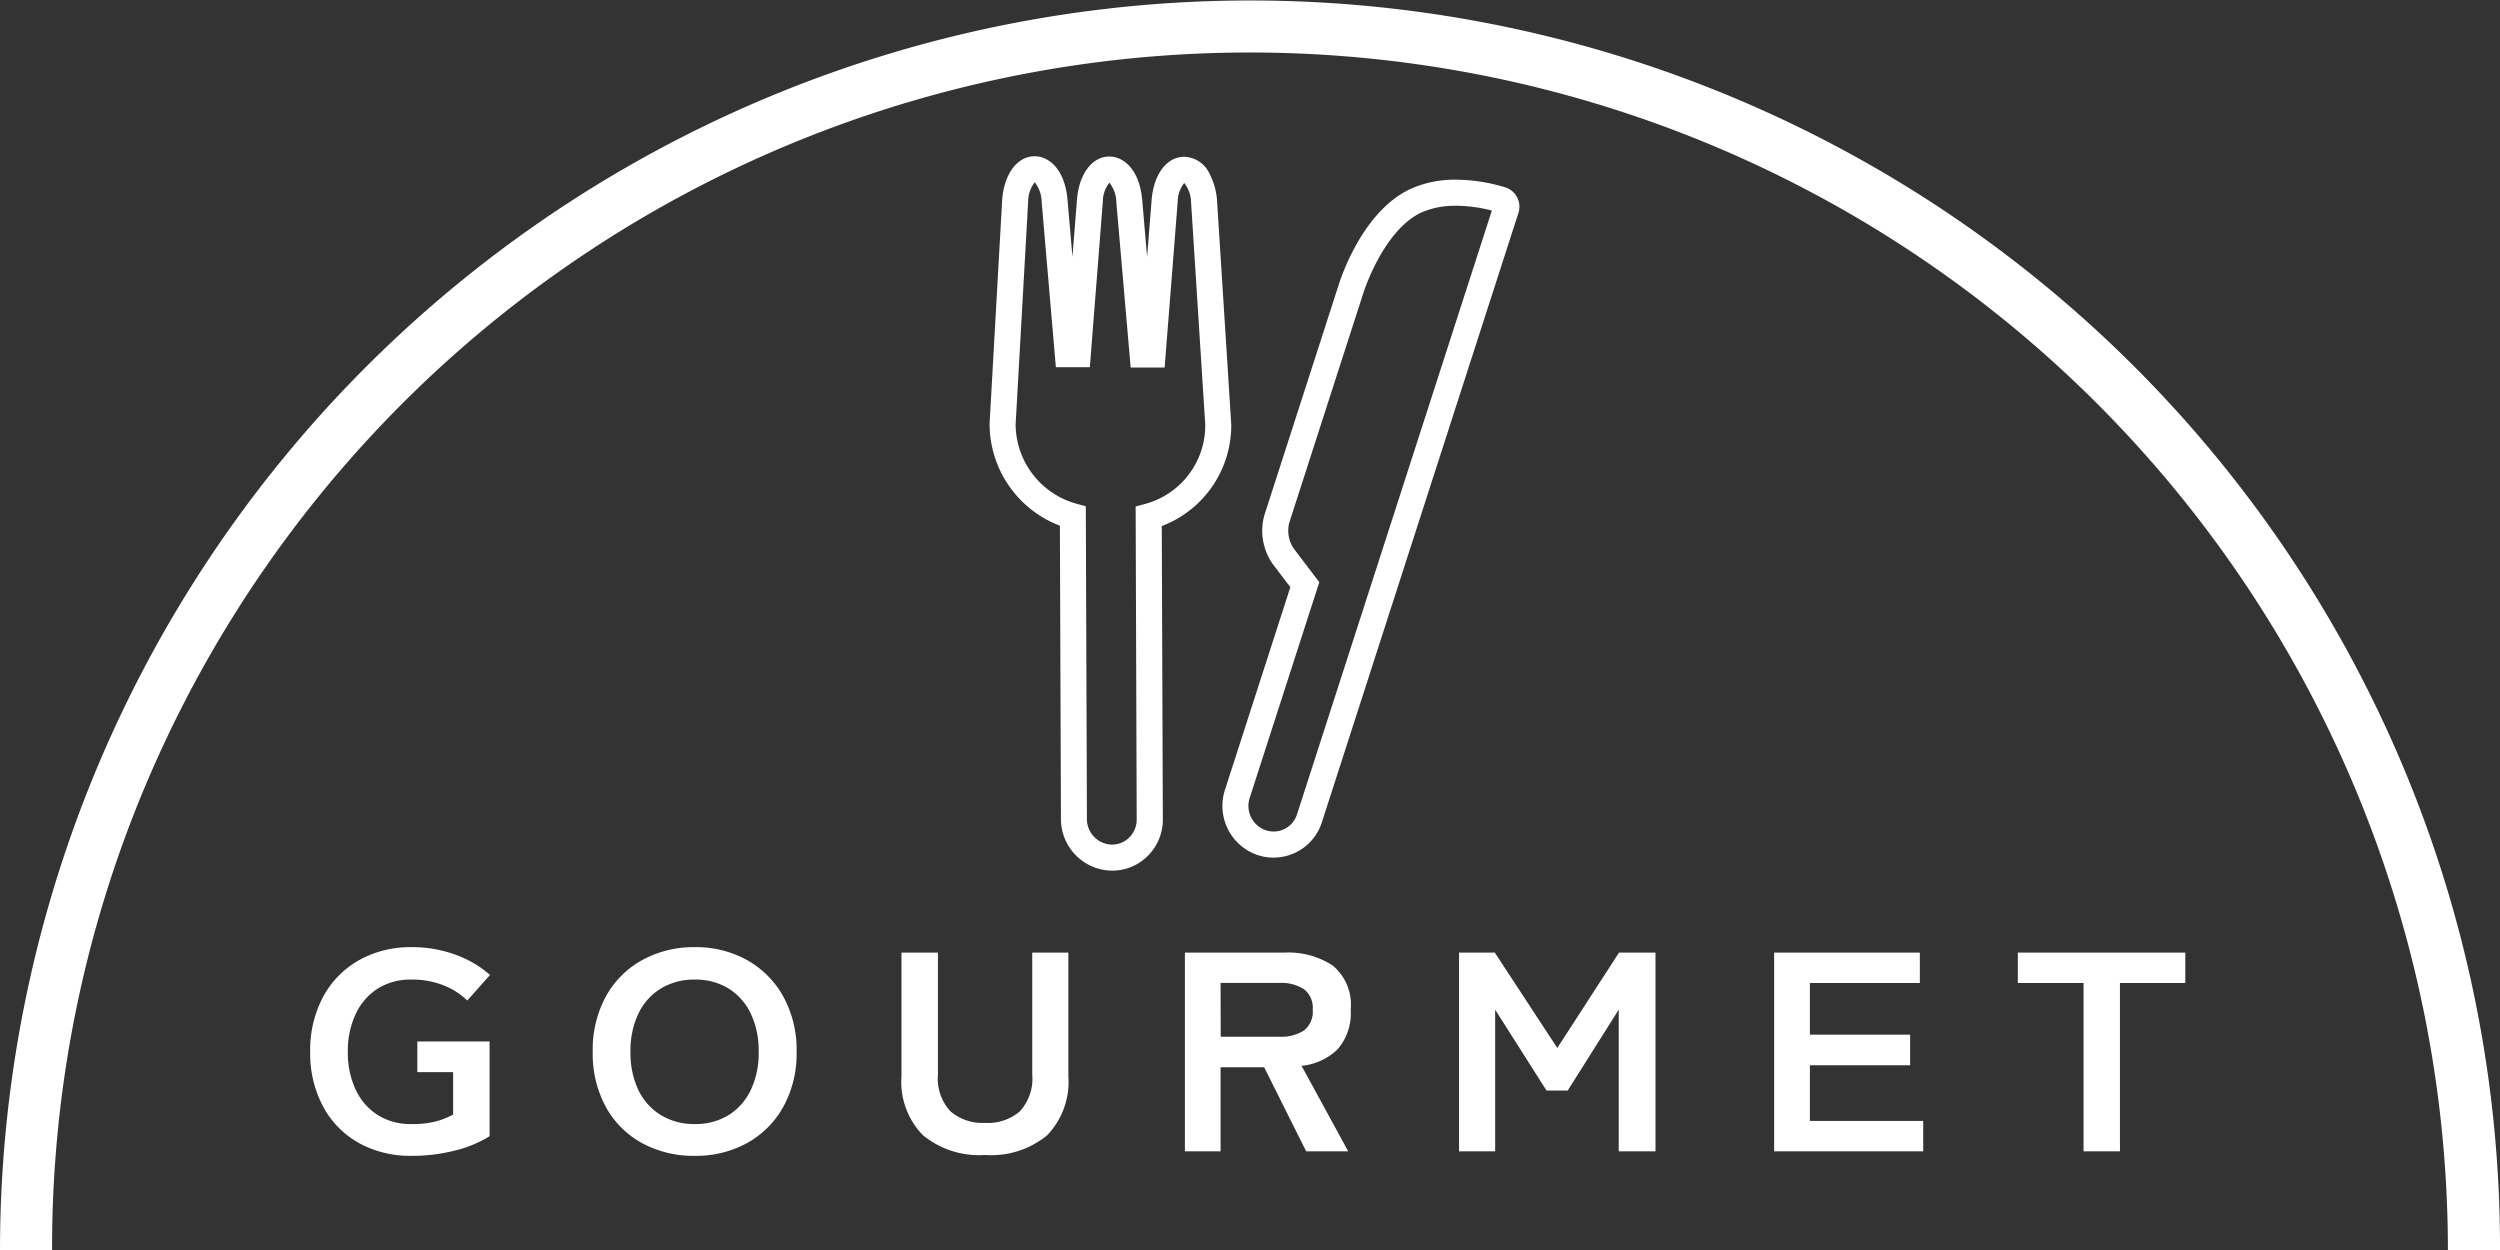 <svg xmlns="http://www.w3.org/2000/svg" width="96" height="48.001" viewBox="0 0 96 48.001"><rect x="0" y="0" width="96" height="48.001" fill="#333333" stroke="none"/><g transform="translate(-672 -975)"><path d="M-32.2-.616a4.062,4.062,0,0,1-2.014-.49A3.485,3.485,0,0,1-35.588-2.5a4.3,4.3,0,0,1-.5-2.109,4.321,4.321,0,0,1,.5-2.12,3.522,3.522,0,0,1,1.375-1.4,4.027,4.027,0,0,1,2.014-.5,4.761,4.761,0,0,1,1.715.3,4.049,4.049,0,0,1,1.3.768l-.873.981a2.728,2.728,0,0,0-.926-.589A3.215,3.215,0,0,0-32.2-7.384a2.351,2.351,0,0,0-1.3.349,2.308,2.308,0,0,0-.843.975,3.345,3.345,0,0,0-.3,1.455,3.318,3.318,0,0,0,.3,1.444,2.308,2.308,0,0,0,.843.975,2.351,2.351,0,0,0,1.3.349,3.6,3.6,0,0,0,.938-.1A3.243,3.243,0,0,0-30.6-2.2V-3.831h-1.375V-5.008H-29.2v3.64a4.636,4.636,0,0,1-1.333.55A6.666,6.666,0,0,1-32.2-.616Zm10.878,0a4.13,4.13,0,0,1-2.026-.49A3.5,3.5,0,0,1-24.739-2.5a4.256,4.256,0,0,1-.5-2.109,4.279,4.279,0,0,1,.5-2.12,3.54,3.54,0,0,1,1.393-1.4,4.094,4.094,0,0,1,2.026-.5,4.027,4.027,0,0,1,2.014.5,3.6,3.6,0,0,1,1.387,1.4,4.239,4.239,0,0,1,.508,2.12A4.216,4.216,0,0,1-17.92-2.5a3.566,3.566,0,0,1-1.387,1.39A4.062,4.062,0,0,1-21.321-.616Zm0-1.221a2.41,2.41,0,0,0,1.3-.343,2.3,2.3,0,0,0,.855-.97,3.289,3.289,0,0,0,.3-1.455,3.315,3.315,0,0,0-.3-1.466,2.3,2.3,0,0,0-.855-.97,2.41,2.41,0,0,0-1.3-.343,2.449,2.449,0,0,0-1.3.343,2.271,2.271,0,0,0-.867.97,3.315,3.315,0,0,0-.3,1.466,3.289,3.289,0,0,0,.3,1.455,2.271,2.271,0,0,0,.867.97A2.449,2.449,0,0,0-21.321-1.837ZM-10.167-.649a3.415,3.415,0,0,1-2.391-.757,2.936,2.936,0,0,1-.825-2.272V-8.42h1.4v4.676A1.842,1.842,0,0,0-11.5-2.322a1.9,1.9,0,0,0,1.333.441A1.882,1.882,0,0,0-8.84-2.322a1.855,1.855,0,0,0,.478-1.422V-8.42h1.387v4.741a2.96,2.96,0,0,1-.813,2.272A3.369,3.369,0,0,1-10.167-.649ZM-2.5-.79V-8.42H1.321a3.092,3.092,0,0,1,1.859.5,1.952,1.952,0,0,1,.687,1.689,2.1,2.1,0,0,1-.5,1.52,2.292,2.292,0,0,1-1.387.638L3.771-.79H2.157L.544-4.017H-1.13V-.79Zm1.375-4.4H1.129a1.6,1.6,0,0,0,.944-.24.911.911,0,0,0,.335-.8.9.9,0,0,0-.335-.785,1.6,1.6,0,0,0-.944-.24H-1.13ZM8.027-.79V-8.42H9.4l2.4,3.662L14.171-8.42h1.4V-.79H14.159V-6.229L12.2-3.123h-.813L9.414-6.229V-.79Zm12.1,0V-8.42h5.595v1.166H21.5V-5.27h3.849v1.177H21.5v2.136h4.351V-.79Zm11.882,0V-7.254H29.485V-8.42h6.431v1.166h-2.51V-.79Z" transform="translate(720 1020)" fill="#fff"/><path d="M2,48H0A48.013,48.013,0,0,1,92.228,29.316,47.707,47.707,0,0,1,96,48H94A46.012,46.012,0,0,0,5.615,30.094,45.7,45.7,0,0,0,2,48Z" transform="translate(672 975)" fill="#fff"/><g transform="translate(-89.535 -289.849)"><rect width="32" height="32" transform="translate(793.535 1268.849)" fill="#fff" opacity="0"/><path d="M4.206,26.933H4.2a1.983,1.983,0,0,1-1.96-1.98L2.2,13.687a4.189,4.189,0,0,1-2.7-3.9V9.768l.484-8.6C.062.171.564-.5,1.232-.5c.557,0,1.161.518,1.26,1.665l.19,2.194.173-2.185C2.934.179,3.435-.489,4.1-.489c.558,0,1.161.518,1.26,1.665l.189,2.194.173-2.185C5.8.189,6.306-.479,6.973-.479a1.1,1.1,0,0,1,.969.644,2.621,2.621,0,0,1,.292,1.021V1.2L8.78,9.793A4.134,4.134,0,0,1,6.112,13.7l.041,11.262a1.961,1.961,0,0,1-.574,1.4A1.926,1.926,0,0,1,4.206,26.933ZM.5,9.794A3.18,3.18,0,0,0,2.827,12.84l.368.1.043,12.01a.98.98,0,0,0,.964.983h0a.932.932,0,0,0,.665-.277.968.968,0,0,0,.282-.692L5.109,12.949l.373-.1a3.124,3.124,0,0,0,2.3-3.039L7.237,1.268A1.232,1.232,0,0,0,6.974.526a1.2,1.2,0,0,0-.252.737l-.5,6.349-1.305,0L4.367,1.262A1.231,1.231,0,0,0,4.1.515a1.191,1.191,0,0,0-.252.737L3.35,7.6l-1.305,0L1.5,1.251A1.232,1.232,0,0,0,1.233.5a1.2,1.2,0,0,0-.252.738Zm9.908,16.638a1.941,1.941,0,0,1-.622-.1,1.993,1.993,0,0,1-1.25-2.494l2.513-7.79-.672-.884a2.221,2.221,0,0,1-.323-1.888l2.855-8.85c.151-.47.995-2.856,2.755-3.671A4.13,4.13,0,0,1,17.408.4a6.566,6.566,0,0,1,1.909.3.777.777,0,0,1,.49.978l-7.548,23.4A1.944,1.944,0,0,1,10.408,26.431Zm7-25.029a3.145,3.145,0,0,0-1.324.256c-1.436.665-2.192,2.972-2.224,3.07L11.005,13.58a1.239,1.239,0,0,0,.168.976l.988,1.3L9.488,24.141a.989.989,0,0,0,.618,1.24.942.942,0,0,0,1.2-.612L18.787,1.586A5.624,5.624,0,0,0,17.408,1.4Z" transform="translate(800.035 1271.349)" fill="#fff"/></g></g></svg>